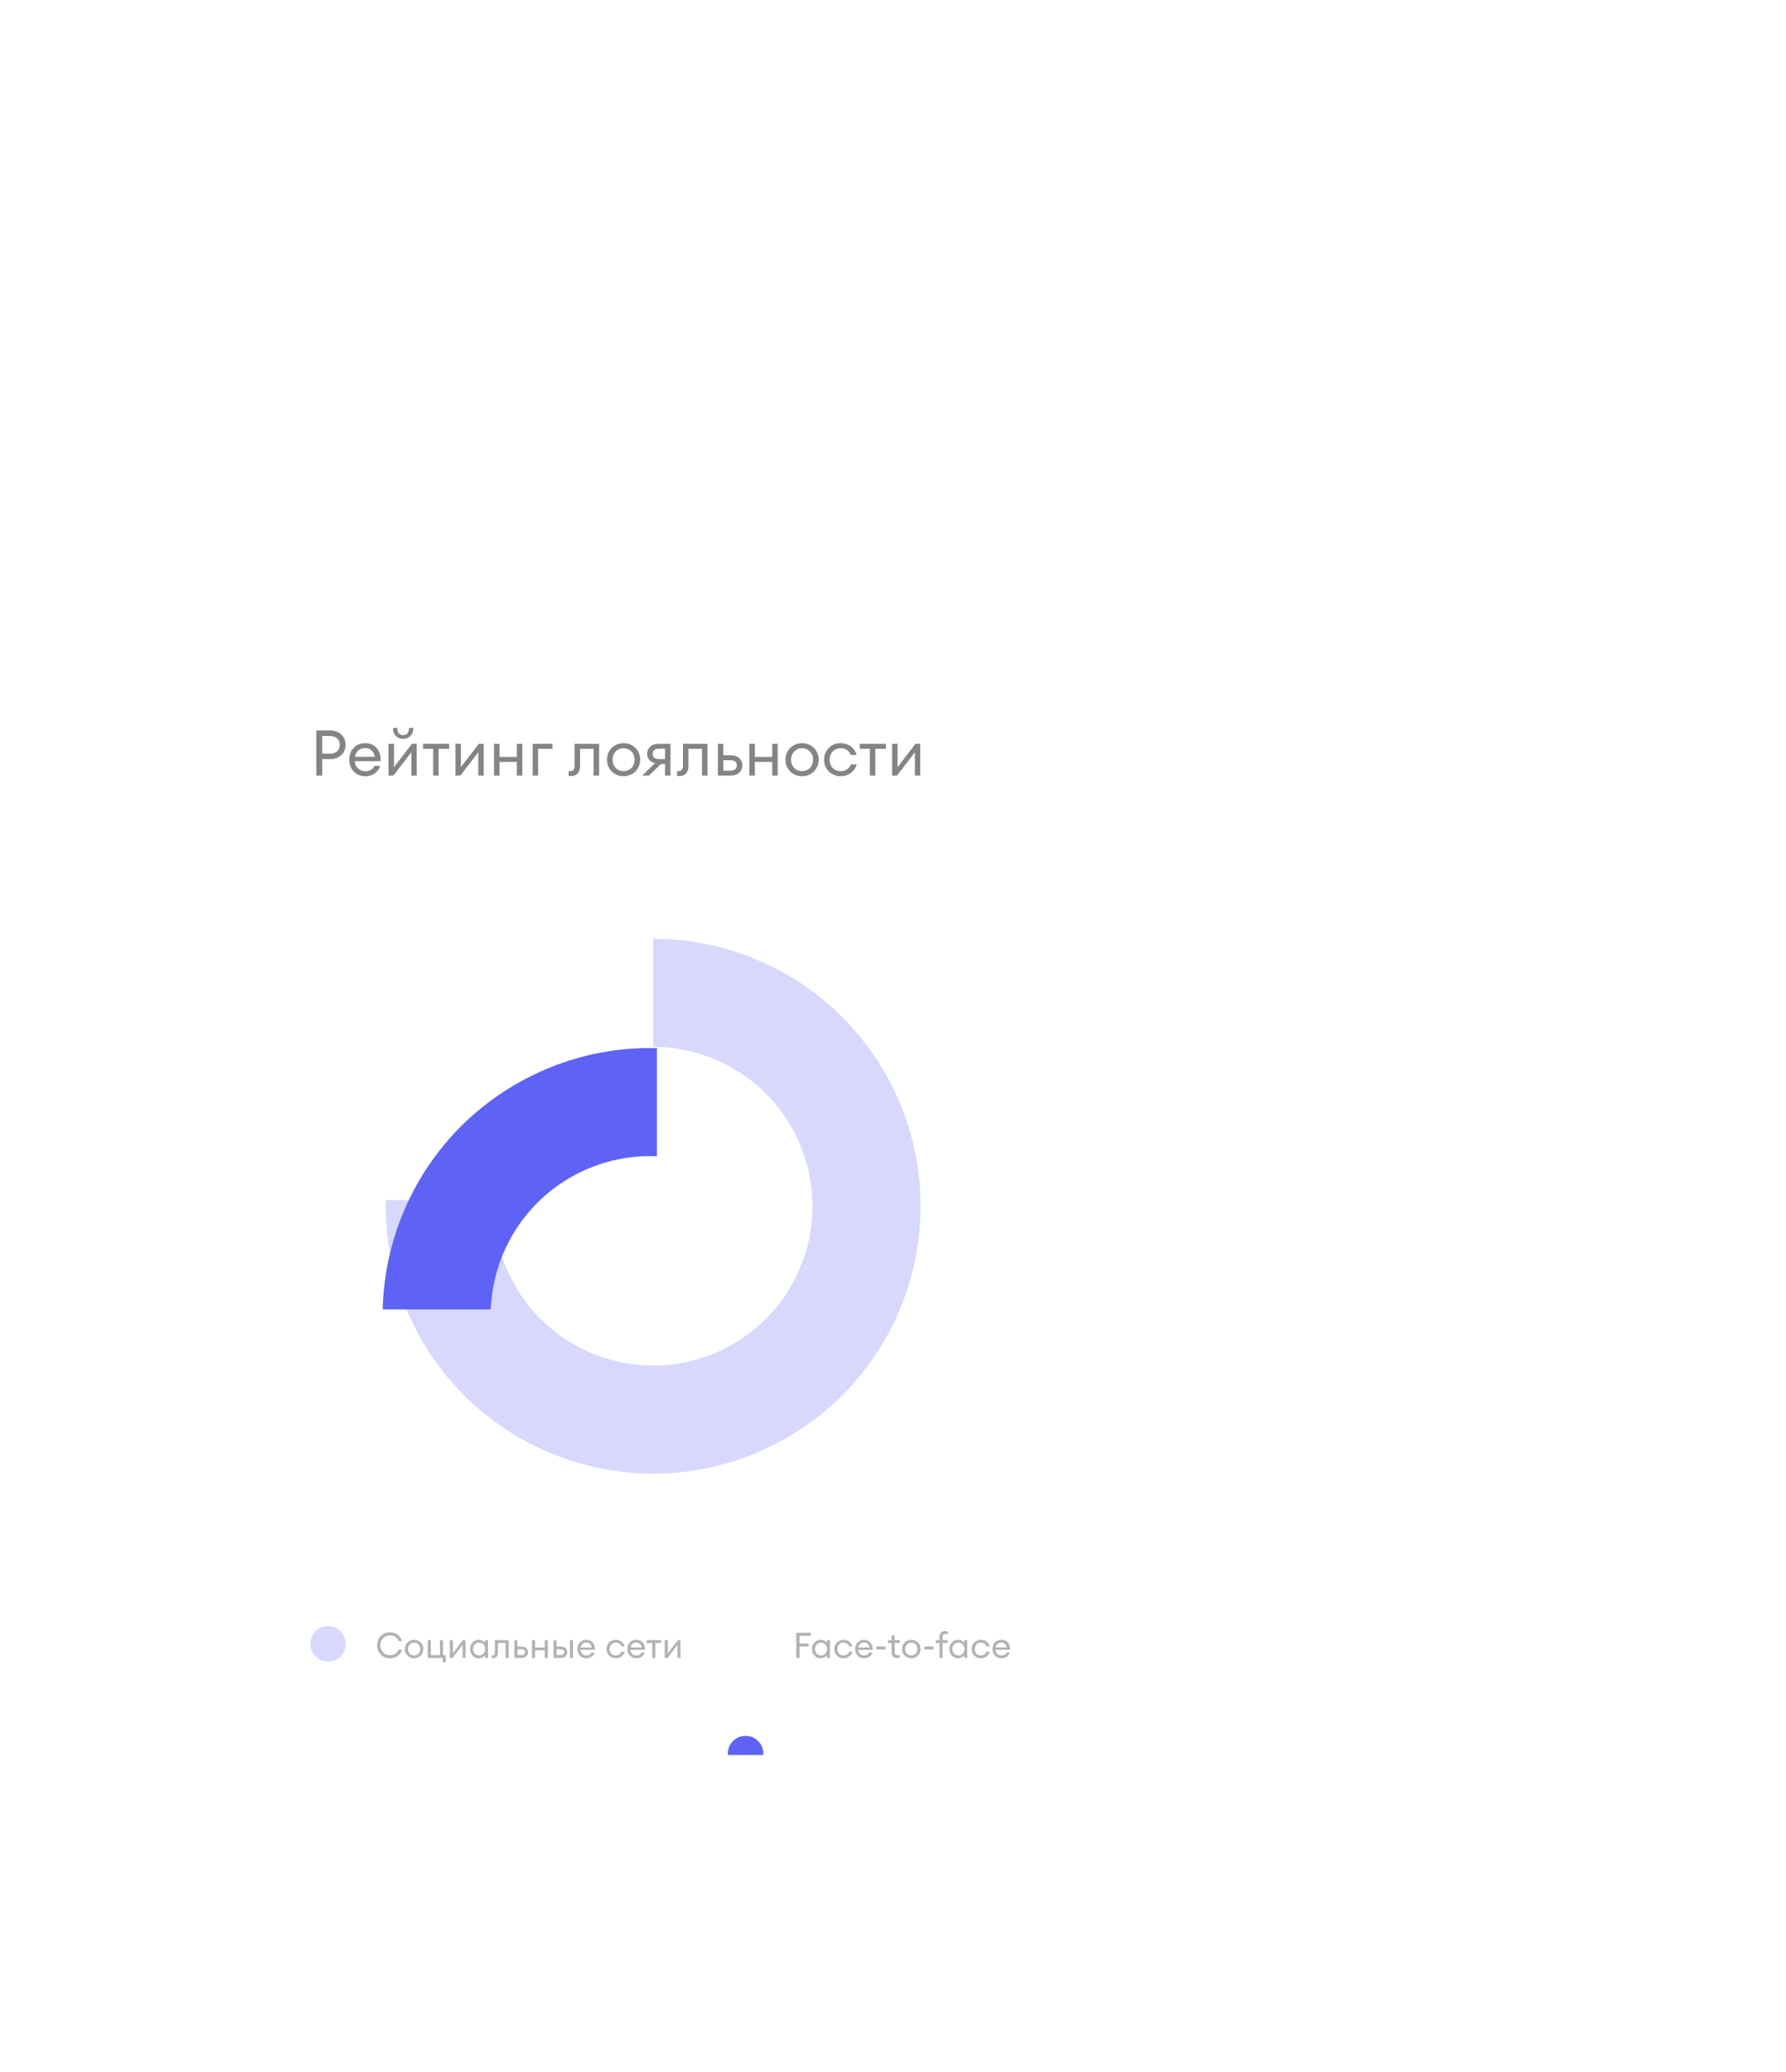 <?xml version="1.0" encoding="UTF-8"?> <svg xmlns="http://www.w3.org/2000/svg" width="281" height="326" viewBox="0 0 281 326" fill="none"> <g filter="url(#filter0_dddd_1288_520)"> <g clip-path="url(#clip0_1288_520)"> <rect x="74.1" y="69" width="133" height="177" rx="8" fill="white"></rect> <path opacity="0.8" d="M93.374 87.051C93.374 85.771 92.414 84.791 90.934 84.791H88.764V91.891H89.694V89.301H90.934C92.414 89.301 93.374 88.331 93.374 87.051ZM92.454 87.051C92.454 87.841 91.914 88.441 90.934 88.441H89.694V85.661H90.934C91.914 85.661 92.454 86.261 92.454 87.051ZM96.467 91.991C97.737 91.991 98.567 91.251 98.807 90.371H97.927C97.617 90.971 97.107 91.211 96.477 91.211C95.567 91.211 94.847 90.531 94.817 89.621H98.887C98.997 88.071 98.067 86.791 96.487 86.791C94.917 86.791 93.947 87.921 93.947 89.391C93.947 90.881 95.007 91.991 96.467 91.991ZM96.457 87.551C97.207 87.551 97.817 88.011 97.977 88.941H94.857C95.017 87.961 95.747 87.551 96.457 87.551ZM100.898 91.891L103.718 88.221V91.891H104.568V86.891H103.808L100.988 90.561V86.891H100.128V91.891H100.898ZM102.428 86.111C103.308 86.111 104.018 85.491 104.018 84.521V84.391H103.338V84.521C103.338 85.191 102.938 85.531 102.428 85.531C101.918 85.531 101.518 85.191 101.518 84.521V84.391H100.838V84.521C100.838 85.491 101.548 86.111 102.428 86.111ZM107.153 91.891H108.013V87.681H109.673V86.891H105.563V87.681H107.153V91.891ZM111.426 91.891L114.246 88.221V91.891H115.096V86.891H114.336L111.516 90.561V86.891H110.656V91.891H111.426ZM116.73 91.891H117.59V89.731H120.32V91.891H121.18V86.891H120.32V88.951H117.59V86.891H116.73V91.891ZM122.804 91.891H123.664V87.681H125.934V86.891H122.804V91.891ZM128.924 91.961C129.684 91.961 130.264 91.451 130.264 90.381V87.681H132.404V91.891H133.264V86.891H129.404V90.201C129.404 90.961 129.184 91.181 128.794 91.181C128.684 91.181 128.584 91.191 128.474 91.161V91.931C128.584 91.961 128.754 91.961 128.924 91.961ZM137.114 91.991C138.614 91.991 139.724 90.831 139.724 89.391C139.724 87.951 138.614 86.791 137.114 86.791C135.594 86.791 134.494 87.951 134.494 89.391C134.494 90.831 135.594 91.991 137.114 91.991ZM137.114 91.191C136.074 91.191 135.374 90.391 135.374 89.391C135.374 88.391 136.074 87.591 137.114 87.591C138.154 87.591 138.844 88.391 138.844 89.391C138.844 90.391 138.154 91.191 137.114 91.191ZM140.03 91.891H141.11L142.99 90.071H143.63V91.891H144.49V86.891H142.64C141.44 86.891 140.82 87.601 140.82 88.481C140.82 89.191 141.26 89.741 142.05 89.931L140.03 91.891ZM142.69 89.301C142.06 89.301 141.68 89.021 141.68 88.491C141.68 87.961 142.02 87.661 142.69 87.661H143.63V89.301H142.69ZM145.974 91.961C146.734 91.961 147.314 91.451 147.314 90.381V87.681H149.454V91.891H150.314V86.891H146.454V90.201C146.454 90.961 146.234 91.181 145.844 91.181C145.734 91.181 145.634 91.191 145.524 91.161V91.931C145.634 91.961 145.804 91.961 145.974 91.961ZM151.945 91.891H153.955C155.245 91.891 155.795 91.071 155.795 90.281C155.795 89.511 155.255 88.691 153.965 88.691H152.805V86.891H151.945V91.891ZM152.805 89.471H153.935C154.575 89.471 154.935 89.761 154.935 90.281C154.935 90.801 154.565 91.111 153.925 91.111H152.805V89.471ZM156.906 91.891H157.766V89.731H160.496V91.891H161.356V86.891H160.496V88.951H157.766V86.891H156.906V91.891ZM165.2 91.991C166.7 91.991 167.81 90.831 167.81 89.391C167.81 87.951 166.7 86.791 165.2 86.791C163.68 86.791 162.58 87.951 162.58 89.391C162.58 90.831 163.68 91.991 165.2 91.991ZM165.2 91.191C164.16 91.191 163.46 90.391 163.46 89.391C163.46 88.391 164.16 87.591 165.2 87.591C166.24 87.591 166.93 88.391 166.93 89.391C166.93 90.391 166.24 91.191 165.2 91.191ZM171.264 91.991C172.534 91.991 173.494 91.211 173.784 90.131H172.864C172.634 90.771 172.054 91.201 171.264 91.201C170.224 91.201 169.524 90.401 169.524 89.391C169.524 88.381 170.224 87.581 171.264 87.581C172.054 87.581 172.634 88.011 172.864 88.651H173.784C173.484 87.571 172.534 86.791 171.264 86.791C169.744 86.791 168.654 87.961 168.654 89.391C168.654 90.821 169.744 91.991 171.264 91.991ZM175.854 91.891H176.714V87.681H178.374V86.891H174.264V87.681H175.854V91.891ZM180.127 91.891L182.947 88.221V91.891H183.797V86.891H183.037L180.217 90.561V86.891H179.357V91.891H180.127Z" fill="#666666"></path> <circle cx="90.616" cy="228.487" r="2.792" fill="#D7D8FC"></circle> <path opacity="0.5" d="M100.373 230.762C101.372 230.762 102.092 230.103 102.271 229.389H101.724C101.545 229.886 101.032 230.271 100.373 230.271C99.49 230.271 98.837 229.59 98.837 228.713C98.837 227.836 99.49 227.155 100.373 227.155C101.032 227.155 101.545 227.54 101.724 228.037H102.271C102.092 227.323 101.372 226.664 100.373 226.664C99.206 226.664 98.318 227.552 98.318 228.713C98.318 229.874 99.206 230.762 100.373 230.762ZM104.153 230.751C104.991 230.751 105.611 230.103 105.611 229.299C105.611 228.495 104.991 227.848 104.153 227.848C103.305 227.848 102.69 228.495 102.69 229.299C102.69 230.103 103.305 230.751 104.153 230.751ZM104.153 230.304C103.573 230.304 103.182 229.858 103.182 229.299C103.182 228.741 103.573 228.294 104.153 228.294C104.734 228.294 105.119 228.741 105.119 229.299C105.119 229.858 104.734 230.304 104.153 230.304ZM109.131 230.254H108.701V227.903H108.221V230.254H106.78V227.903H106.3V230.695H108.679V231.399H109.131V230.254ZM110.203 230.695L111.778 228.646V230.695H112.253V227.903H111.828L110.254 229.953V227.903H109.773V230.695H110.203ZM114.315 230.751C114.74 230.751 115.114 230.533 115.298 230.265V230.695H115.778V227.903H115.298V228.333C115.114 228.065 114.74 227.848 114.315 227.848C113.534 227.848 112.947 228.501 112.947 229.299C112.947 230.098 113.534 230.751 114.315 230.751ZM114.388 230.31C113.824 230.31 113.433 229.863 113.433 229.299C113.433 228.735 113.824 228.289 114.388 228.289C114.946 228.289 115.337 228.735 115.337 229.299C115.337 229.863 114.946 230.31 114.388 230.31ZM116.598 230.734C117.023 230.734 117.347 230.45 117.347 229.852V228.344H118.541V230.695H119.022V227.903H116.866V229.752C116.866 230.176 116.743 230.299 116.526 230.299C116.464 230.299 116.408 230.304 116.347 230.288V230.718C116.408 230.734 116.503 230.734 116.598 230.734ZM119.932 230.695H121.054C121.775 230.695 122.082 230.237 122.082 229.796C122.082 229.366 121.78 228.908 121.06 228.908H120.412V227.903H119.932V230.695ZM120.412 229.344H121.043C121.4 229.344 121.601 229.506 121.601 229.796C121.601 230.087 121.395 230.26 121.037 230.26H120.412V229.344ZM122.702 230.695H123.182V229.489H124.706V230.695H125.187V227.903H124.706V229.054H123.182V227.903H122.702V230.695ZM128.673 230.695H129.153V227.903H128.673V230.695ZM126.094 230.695H127.216C127.936 230.695 128.243 230.237 128.243 229.796C128.243 229.366 127.942 228.908 127.222 228.908H126.574V227.903H126.094V230.695ZM126.574 229.344H127.205C127.562 229.344 127.763 229.506 127.763 229.796C127.763 230.087 127.557 230.26 127.199 230.26H126.574V229.344ZM131.253 230.751C131.962 230.751 132.425 230.338 132.559 229.846H132.068C131.895 230.181 131.61 230.316 131.258 230.316C130.75 230.316 130.348 229.936 130.331 229.428H132.604C132.665 228.562 132.146 227.848 131.264 227.848C130.387 227.848 129.845 228.478 129.845 229.299C129.845 230.131 130.437 230.751 131.253 230.751ZM131.247 228.272C131.666 228.272 132.006 228.529 132.096 229.048H130.354C130.443 228.501 130.851 228.272 131.247 228.272ZM135.883 230.751C136.592 230.751 137.128 230.316 137.29 229.712H136.777C136.648 230.07 136.324 230.31 135.883 230.31C135.302 230.31 134.912 229.863 134.912 229.299C134.912 228.735 135.302 228.289 135.883 228.289C136.324 228.289 136.648 228.529 136.777 228.886H137.29C137.123 228.283 136.592 227.848 135.883 227.848C135.034 227.848 134.426 228.501 134.426 229.299C134.426 230.098 135.034 230.751 135.883 230.751ZM139.116 230.751C139.825 230.751 140.288 230.338 140.422 229.846H139.931C139.758 230.181 139.473 230.316 139.121 230.316C138.613 230.316 138.211 229.936 138.194 229.428H140.467C140.528 228.562 140.009 227.848 139.127 227.848C138.25 227.848 137.708 228.478 137.708 229.299C137.708 230.131 138.3 230.751 139.116 230.751ZM139.11 228.272C139.529 228.272 139.869 228.529 139.959 229.048H138.217C138.306 228.501 138.713 228.272 139.11 228.272ZM141.63 230.695H142.11V228.344H143.037V227.903H140.742V228.344H141.63V230.695ZM144.016 230.695L145.591 228.646V230.695H146.065V227.903H145.641L144.066 229.953V227.903H143.586V230.695H144.016Z" fill="#666666"></path> <g filter="url(#filter1_dddd_1288_520)"> <circle cx="156.308" cy="228.487" r="2.792" fill="#5E63F6"></circle> </g> <path opacity="0.5" d="M164.278 230.695H164.797V228.914H166.21V228.423H164.797V227.222H166.584V226.731H164.278V230.695ZM168.109 230.751C168.533 230.751 168.908 230.533 169.092 230.265V230.695H169.572V227.903H169.092V228.333C168.908 228.065 168.533 227.848 168.109 227.848C167.327 227.848 166.741 228.501 166.741 229.299C166.741 230.098 167.327 230.751 168.109 230.751ZM168.182 230.31C167.618 230.31 167.227 229.863 167.227 229.299C167.227 228.735 167.618 228.289 168.182 228.289C168.74 228.289 169.131 228.735 169.131 229.299C169.131 229.863 168.74 230.31 168.182 230.31ZM171.716 230.751C172.425 230.751 172.961 230.316 173.123 229.712H172.609C172.48 230.07 172.157 230.31 171.716 230.31C171.135 230.31 170.744 229.863 170.744 229.299C170.744 228.735 171.135 228.289 171.716 228.289C172.157 228.289 172.48 228.529 172.609 228.886H173.123C172.955 228.283 172.425 227.848 171.716 227.848C170.867 227.848 170.258 228.501 170.258 229.299C170.258 230.098 170.867 230.751 171.716 230.751ZM174.948 230.751C175.657 230.751 176.12 230.338 176.254 229.846H175.763C175.59 230.181 175.305 230.316 174.953 230.316C174.445 230.316 174.043 229.936 174.027 229.428H176.299C176.361 228.562 175.841 227.848 174.959 227.848C174.082 227.848 173.541 228.478 173.541 229.299C173.541 230.131 174.133 230.751 174.948 230.751ZM174.942 228.272C175.361 228.272 175.702 228.529 175.791 229.048H174.049C174.138 228.501 174.546 228.272 174.942 228.272ZM176.903 229.372H178.327V228.892H176.903V229.372ZM180.136 230.723C180.31 230.723 180.449 230.695 180.566 230.656V230.226C180.477 230.265 180.343 230.282 180.226 230.282C179.919 230.282 179.762 230.165 179.762 229.807V228.344H180.566V227.903H179.762V227.127H179.282V227.903H178.69V228.344H179.282V229.869C179.282 230.45 179.645 230.723 180.136 230.723ZM182.381 230.751C183.219 230.751 183.839 230.103 183.839 229.299C183.839 228.495 183.219 227.848 182.381 227.848C181.532 227.848 180.918 228.495 180.918 229.299C180.918 230.103 181.532 230.751 182.381 230.751ZM182.381 230.304C181.8 230.304 181.41 229.858 181.41 229.299C181.41 228.741 181.8 228.294 182.381 228.294C182.962 228.294 183.347 228.741 183.347 229.299C183.347 229.858 182.962 230.304 182.381 230.304ZM184.438 229.372H185.862V228.892H184.438V229.372ZM186.823 230.695H187.304V228.344H188.113V227.903H187.304V227.39C187.304 227.032 187.454 226.915 187.767 226.915C187.879 226.915 188.024 226.932 188.113 226.971V226.547C187.985 226.502 187.851 226.474 187.678 226.474C187.186 226.474 186.823 226.759 186.823 227.339V227.903H186.232V228.344H186.823V230.695ZM189.719 230.751C190.143 230.751 190.517 230.533 190.701 230.265V230.695H191.182V227.903H190.701V228.333C190.517 228.065 190.143 227.848 189.719 227.848C188.937 227.848 188.351 228.501 188.351 229.299C188.351 230.098 188.937 230.751 189.719 230.751ZM189.791 230.31C189.227 230.31 188.836 229.863 188.836 229.299C188.836 228.735 189.227 228.289 189.791 228.289C190.35 228.289 190.74 228.735 190.74 229.299C190.74 229.863 190.35 230.31 189.791 230.31ZM193.325 230.751C194.034 230.751 194.57 230.316 194.732 229.712H194.218C194.09 230.07 193.766 230.31 193.325 230.31C192.744 230.31 192.353 229.863 192.353 229.299C192.353 228.735 192.744 228.289 193.325 228.289C193.766 228.289 194.09 228.529 194.218 228.886H194.732C194.565 228.283 194.034 227.848 193.325 227.848C192.476 227.848 191.868 228.501 191.868 229.299C191.868 230.098 192.476 230.751 193.325 230.751ZM196.557 230.751C197.266 230.751 197.73 230.338 197.864 229.846H197.373C197.199 230.181 196.915 230.316 196.563 230.316C196.055 230.316 195.653 229.936 195.636 229.428H197.909C197.97 228.562 197.451 227.848 196.568 227.848C195.692 227.848 195.15 228.478 195.15 229.299C195.15 230.131 195.742 230.751 196.557 230.751ZM196.552 228.272C196.971 228.272 197.311 228.529 197.4 229.048H195.658C195.748 228.501 196.155 228.272 196.552 228.272Z" fill="#666666"></path> <path fill-rule="evenodd" clip-rule="evenodd" d="M141.768 117.56C157.23 117.572 172.104 126.141 179.446 140.93C189.776 161.739 181.281 186.982 160.472 197.312C139.663 207.641 114.42 199.146 104.09 178.338C100.951 172.013 99.55 165.279 99.706 158.679L116.717 158.679C116.559 162.735 117.385 166.887 119.317 170.779C125.472 183.178 140.514 188.24 152.913 182.085C165.312 175.93 170.374 160.888 164.219 148.489C159.844 139.677 150.981 134.571 141.768 134.564L141.768 117.56Z" fill="#D7D8FC"></path> <g filter="url(#filter2_dddd_1288_520)"> <path fill-rule="evenodd" clip-rule="evenodd" d="M99.207 158.616C99.561 143.498 108.08 129.079 122.566 121.888C128.935 118.726 135.719 117.328 142.363 117.507L142.364 134.52C138.264 134.338 134.061 135.161 130.125 137.115C121.616 141.339 116.562 149.748 116.218 158.616L99.207 158.616Z" fill="#5E63F6"></path> </g> </g> </g> <defs> <filter id="filter0_dddd_1288_520" x="0.443" y="0.732" width="280.315" height="324.315" filterUnits="userSpaceOnUse" color-interpolation-filters="sRGB"> <feFlood flood-opacity="0" result="BackgroundImageFix"></feFlood> <feColorMatrix in="SourceAlpha" type="matrix" values="0 0 0 0 0 0 0 0 0 0 0 0 0 0 0 0 0 0 127 0" result="hardAlpha"></feColorMatrix> <feOffset dx="-24" dy="10"></feOffset> <feGaussianBlur stdDeviation="10.5"></feGaussianBlur> <feColorMatrix type="matrix" values="0 0 0 0 0.208 0 0 0 0 0.208 0 0 0 0 0.208 0 0 0 0.048 0"></feColorMatrix> <feBlend mode="normal" in2="BackgroundImageFix" result="effect1_dropShadow_1288_520"></feBlend> <feColorMatrix in="SourceAlpha" type="matrix" values="0 0 0 0 0 0 0 0 0 0 0 0 0 0 0 0 0 0 127 0" result="hardAlpha"></feColorMatrix> <feOffset dx="-15" dy="7.15"></feOffset> <feGaussianBlur stdDeviation="8.18"></feGaussianBlur> <feColorMatrix type="matrix" values="0 0 0 0 0.208 0 0 0 0 0.208 0 0 0 0 0.208 0 0 0 0.025 0"></feColorMatrix> <feBlend mode="normal" in2="effect1_dropShadow_1288_520" result="effect2_dropShadow_1288_520"></feBlend> <feColorMatrix in="SourceAlpha" type="matrix" values="0 0 0 0 0 0 0 0 0 0 0 0 0 0 0 0 0 0 127 0" result="hardAlpha"></feColorMatrix> <feOffset dy="7.582"></feOffset> <feGaussianBlur stdDeviation="18.459"></feGaussianBlur> <feColorMatrix type="matrix" values="0 0 0 0 0.208 0 0 0 0 0.208 0 0 0 0 0.208 0 0 0 0.052 0"></feColorMatrix> <feBlend mode="normal" in2="effect2_dropShadow_1288_520" result="effect3_dropShadow_1288_520"></feBlend> <feColorMatrix in="SourceAlpha" type="matrix" values="0 0 0 0 0 0 0 0 0 0 0 0 0 0 0 0 0 0 127 0" result="hardAlpha"></feColorMatrix> <feOffset dy="5.39"></feOffset> <feGaussianBlur stdDeviation="36.829"></feGaussianBlur> <feColorMatrix type="matrix" values="0 0 0 0 0.208 0 0 0 0 0.208 0 0 0 0 0.208 0 0 0 0.07 0"></feColorMatrix> <feBlend mode="normal" in2="effect3_dropShadow_1288_520" result="effect4_dropShadow_1288_520"></feBlend> <feBlend mode="normal" in="SourceGraphic" in2="effect4_dropShadow_1288_520" result="shape"></feBlend> </filter> <filter id="filter1_dddd_1288_520" x="79.859" y="157.427" width="152.899" height="152.899" filterUnits="userSpaceOnUse" color-interpolation-filters="sRGB"> <feFlood flood-opacity="0" result="BackgroundImageFix"></feFlood> <feColorMatrix in="SourceAlpha" type="matrix" values="0 0 0 0 0 0 0 0 0 0 0 0 0 0 0 0 0 0 127 0" result="hardAlpha"></feColorMatrix> <feOffset dy="1.139"></feOffset> <feGaussianBlur stdDeviation="2.705"></feGaussianBlur> <feColorMatrix type="matrix" values="0 0 0 0 0.208 0 0 0 0 0.208 0 0 0 0 0.208 0 0 0 0.098 0"></feColorMatrix> <feBlend mode="normal" in2="BackgroundImageFix" result="effect1_dropShadow_1288_520"></feBlend> <feColorMatrix in="SourceAlpha" type="matrix" values="0 0 0 0 0 0 0 0 0 0 0 0 0 0 0 0 0 0 127 0" result="hardAlpha"></feColorMatrix> <feOffset dy="3.149"></feOffset> <feGaussianBlur stdDeviation="5.682"></feGaussianBlur> <feColorMatrix type="matrix" values="0 0 0 0 0.208 0 0 0 0 0.208 0 0 0 0 0.208 0 0 0 0.045 0"></feColorMatrix> <feBlend mode="normal" in2="effect1_dropShadow_1288_520" result="effect2_dropShadow_1288_520"></feBlend> <feColorMatrix in="SourceAlpha" type="matrix" values="0 0 0 0 0 0 0 0 0 0 0 0 0 0 0 0 0 0 127 0" result="hardAlpha"></feColorMatrix> <feOffset dy="7.582"></feOffset> <feGaussianBlur stdDeviation="18.459"></feGaussianBlur> <feColorMatrix type="matrix" values="0 0 0 0 0.208 0 0 0 0 0.208 0 0 0 0 0.208 0 0 0 0.132 0"></feColorMatrix> <feBlend mode="normal" in2="effect2_dropShadow_1288_520" result="effect3_dropShadow_1288_520"></feBlend> <feColorMatrix in="SourceAlpha" type="matrix" values="0 0 0 0 0 0 0 0 0 0 0 0 0 0 0 0 0 0 127 0" result="hardAlpha"></feColorMatrix> <feOffset dy="5.39"></feOffset> <feGaussianBlur stdDeviation="36.829"></feGaussianBlur> <feColorMatrix type="matrix" values="0 0 0 0 0.208 0 0 0 0 0.208 0 0 0 0 0.208 0 0 0 0.03 0"></feColorMatrix> <feBlend mode="normal" in2="effect3_dropShadow_1288_520" result="effect4_dropShadow_1288_520"></feBlend> <feBlend mode="normal" in="SourceGraphic" in2="effect4_dropShadow_1288_520" result="shape"></feBlend> </filter> <filter id="filter2_dddd_1288_520" x="25.549" y="49.224" width="190.471" height="188.44" filterUnits="userSpaceOnUse" color-interpolation-filters="sRGB"> <feFlood flood-opacity="0" result="BackgroundImageFix"></feFlood> <feColorMatrix in="SourceAlpha" type="matrix" values="0 0 0 0 0 0 0 0 0 0 0 0 0 0 0 0 0 0 127 0" result="hardAlpha"></feColorMatrix> <feOffset dy="1.139"></feOffset> <feGaussianBlur stdDeviation="2.705"></feGaussianBlur> <feColorMatrix type="matrix" values="0 0 0 0 0.208 0 0 0 0 0.208 0 0 0 0 0.208 0 0 0 0.098 0"></feColorMatrix> <feBlend mode="normal" in2="BackgroundImageFix" result="effect1_dropShadow_1288_520"></feBlend> <feColorMatrix in="SourceAlpha" type="matrix" values="0 0 0 0 0 0 0 0 0 0 0 0 0 0 0 0 0 0 127 0" result="hardAlpha"></feColorMatrix> <feOffset dy="3.149"></feOffset> <feGaussianBlur stdDeviation="5.682"></feGaussianBlur> <feColorMatrix type="matrix" values="0 0 0 0 0.208 0 0 0 0 0.208 0 0 0 0 0.208 0 0 0 0.045 0"></feColorMatrix> <feBlend mode="normal" in2="effect1_dropShadow_1288_520" result="effect2_dropShadow_1288_520"></feBlend> <feColorMatrix in="SourceAlpha" type="matrix" values="0 0 0 0 0 0 0 0 0 0 0 0 0 0 0 0 0 0 127 0" result="hardAlpha"></feColorMatrix> <feOffset dy="7.582"></feOffset> <feGaussianBlur stdDeviation="18.459"></feGaussianBlur> <feColorMatrix type="matrix" values="0 0 0 0 0.208 0 0 0 0 0.208 0 0 0 0 0.208 0 0 0 0.132 0"></feColorMatrix> <feBlend mode="normal" in2="effect2_dropShadow_1288_520" result="effect3_dropShadow_1288_520"></feBlend> <feColorMatrix in="SourceAlpha" type="matrix" values="0 0 0 0 0 0 0 0 0 0 0 0 0 0 0 0 0 0 127 0" result="hardAlpha"></feColorMatrix> <feOffset dy="5.39"></feOffset> <feGaussianBlur stdDeviation="36.829"></feGaussianBlur> <feColorMatrix type="matrix" values="0 0 0 0 0.208 0 0 0 0 0.208 0 0 0 0 0.208 0 0 0 0.03 0"></feColorMatrix> <feBlend mode="normal" in2="effect3_dropShadow_1288_520" result="effect4_dropShadow_1288_520"></feBlend> <feBlend mode="normal" in="SourceGraphic" in2="effect4_dropShadow_1288_520" result="shape"></feBlend> </filter> <clipPath id="clip0_1288_520"> <rect x="74.1" y="69" width="133" height="177" rx="8" fill="white"></rect> </clipPath> </defs> </svg> 